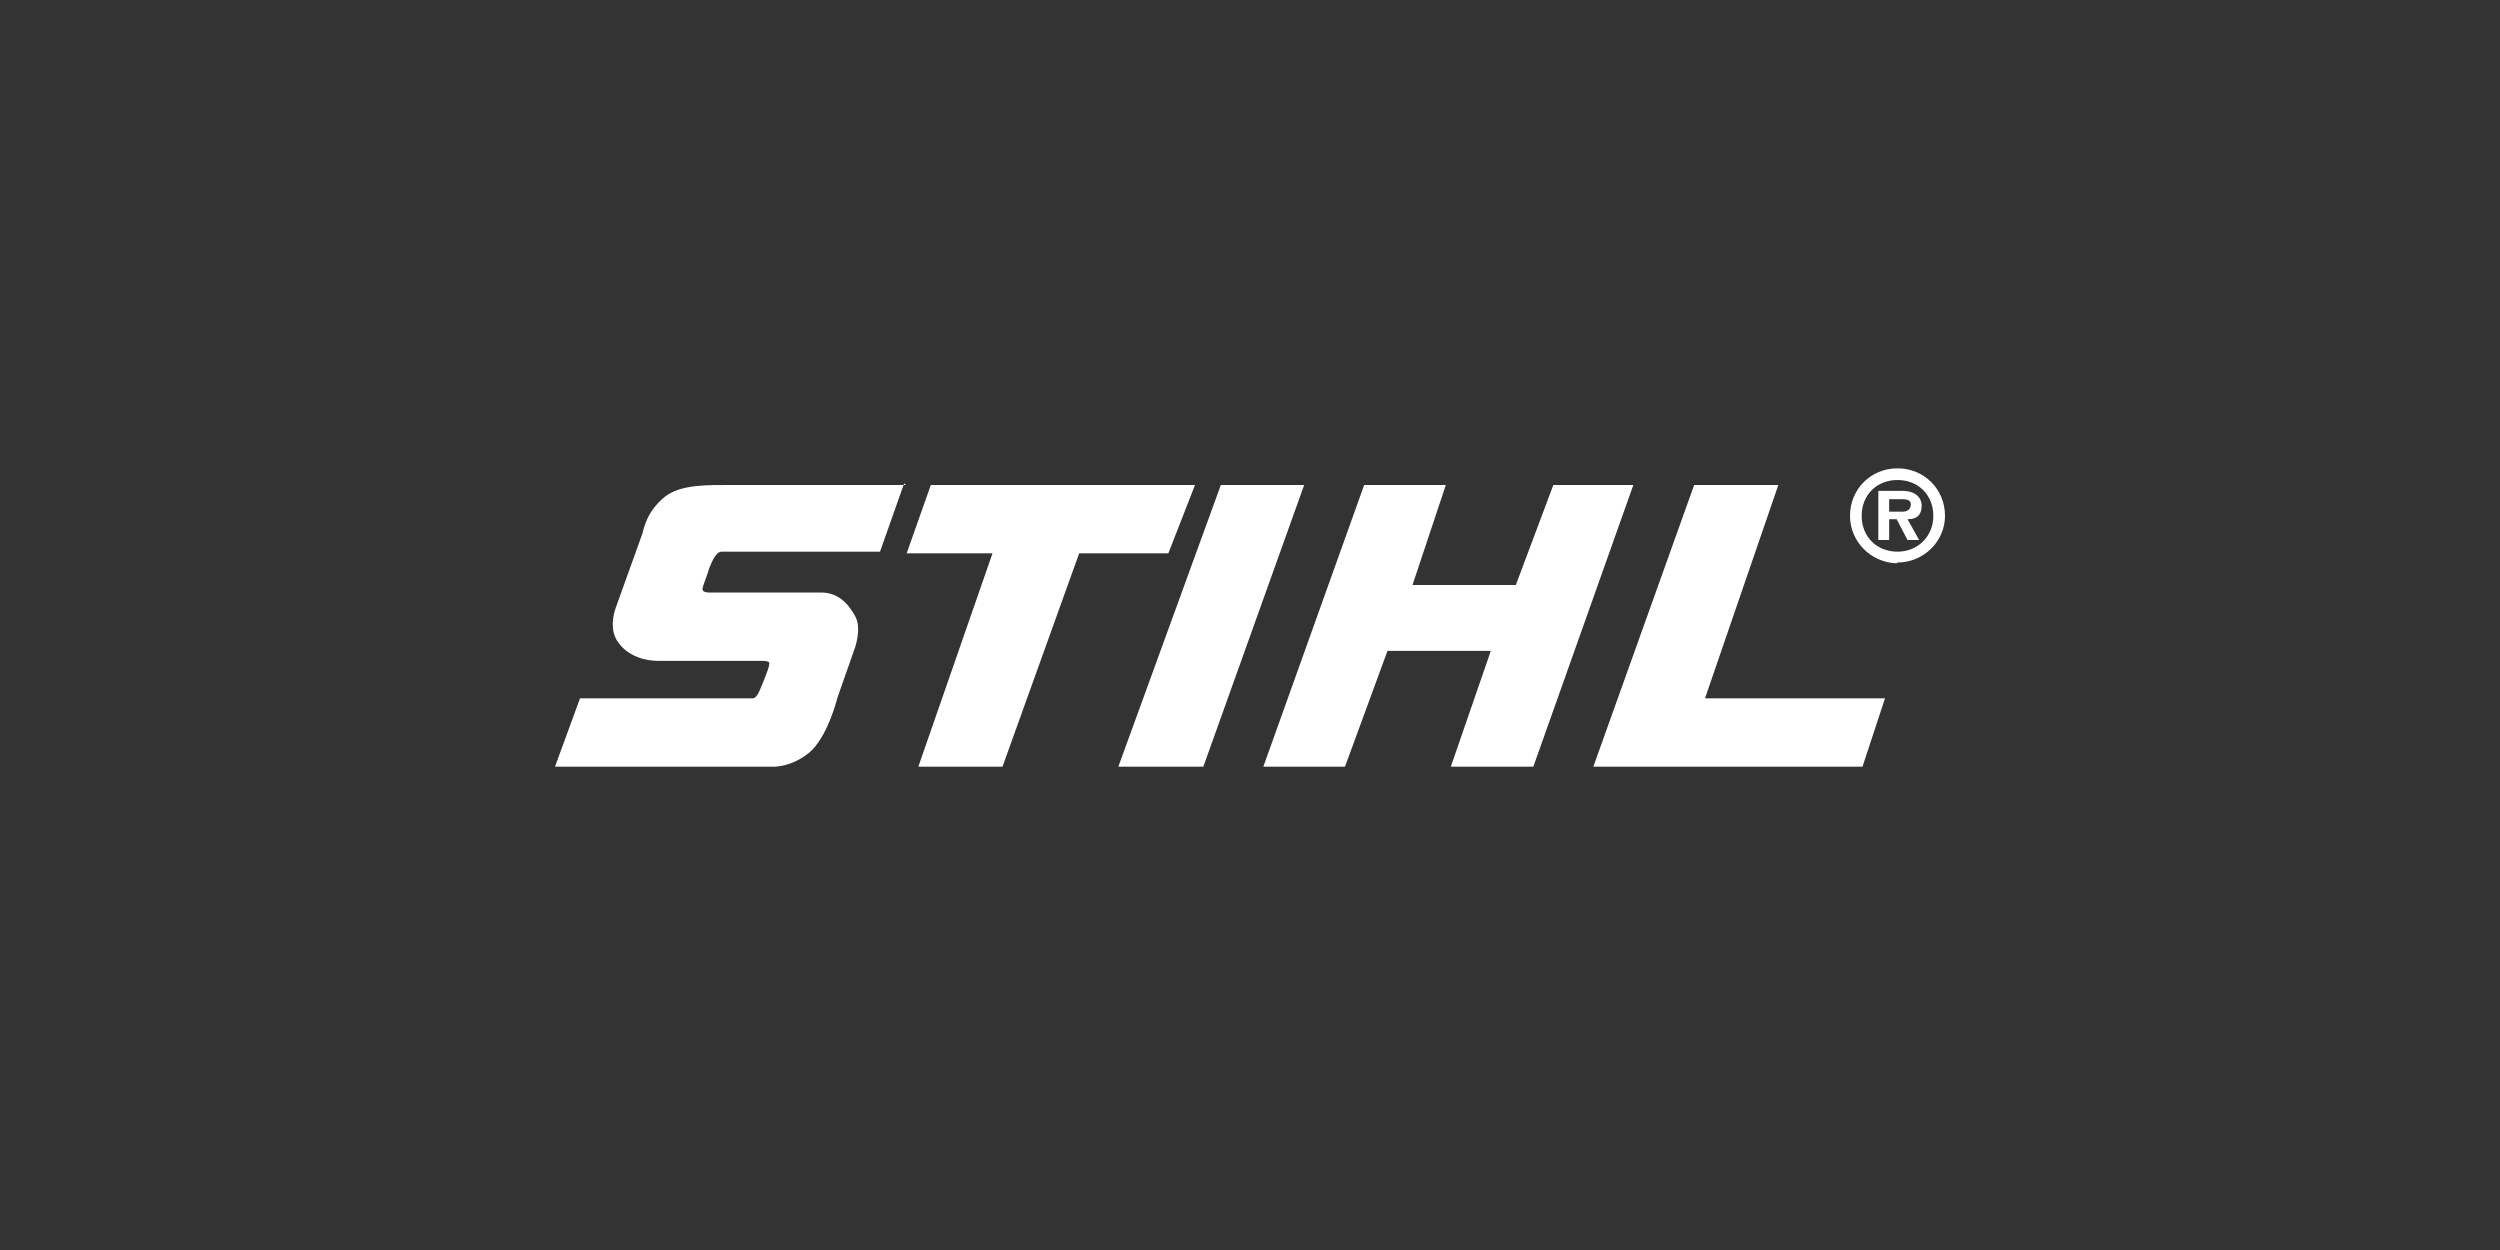 <?xml version="1.0" encoding="UTF-8"?> <svg xmlns="http://www.w3.org/2000/svg" id="Layer_1" version="1.1" viewBox="0 0 300 150"><rect x="0" y="0" width="300" height="150" fill="#333333" stroke="none"/><defs><style> .st0 { fill: #fff; fill-rule: evenodd; } </style></defs><path class="st0" d="M108.7,58.2h-20.9c-2.8,0-6.1-.1-8,1.4-2.1,1.7-2.5,3.6-2.7,4.4-.3.8-3.2,8.9-3.2,8.9,0,0-1,2.5.3,4.2,1.2,1.7,3.3,2.2,4.7,2.2h12.6s.7,0,.8.2c.1.3-.3,1.3-.7,2.3-.4.9-.7,2-1.3,2h-20.7l-3,8.2h26s2.1.2,4.4-1.6,3.5-6.7,3.5-6.7l2-5.7s1-2.5.1-4.1c-.9-1.6-2.1-2.8-4.1-2.8h-13.5s-.8,0-.7-.5c.1-.5.7-1.9.8-2.4.2-.4.7-2,1.5-2h19l2.9-8.2ZM110.1,92h10.2l9.2-25.6h10.7l3.2-8.2h-31.7l-2.9,8.2h10.3l-8.9,25.6h0ZM134.2,92h10.2l12.1-33.8h-10l-12.3,33.8h0ZM163.8,58.2h9.7l-4,12h12.4l4.5-12h9.6l-12,33.8h-9.9l4.8-13.9h-12.4l-5.1,13.9h-9.8l12.1-33.8ZM203.2,58.2h10.2l-8.8,25.6h21.6l-2.7,8.2h-32.3l12.1-33.8ZM227.7,67.5c3.1,0,5.7-2.5,5.7-5.6h0c0-3.2-2.5-5.7-5.7-5.7s-5.7,2.5-5.7,5.7c0,3.1,2.5,5.6,5.6,5.7,0,0,0,0,0,0ZM227.7,66.2c-2.5,0-4.3-1.8-4.3-4.3s1.8-4.3,4.3-4.3,4.3,1.8,4.3,4.3-1.9,4.3-4.3,4.3ZM229,62.3c1,0,1.6-.5,1.6-1.6s-.9-1.8-2.3-1.8h-2.9v5.9h1.3v-2.5h.9l1.3,2.5h1.4l-1.4-2.5h0ZM226.7,61.4v-1.5h1.3c.6,0,1.3,0,1.3.6s-.4.9-1,.9h-1.6Z"></path></svg> 